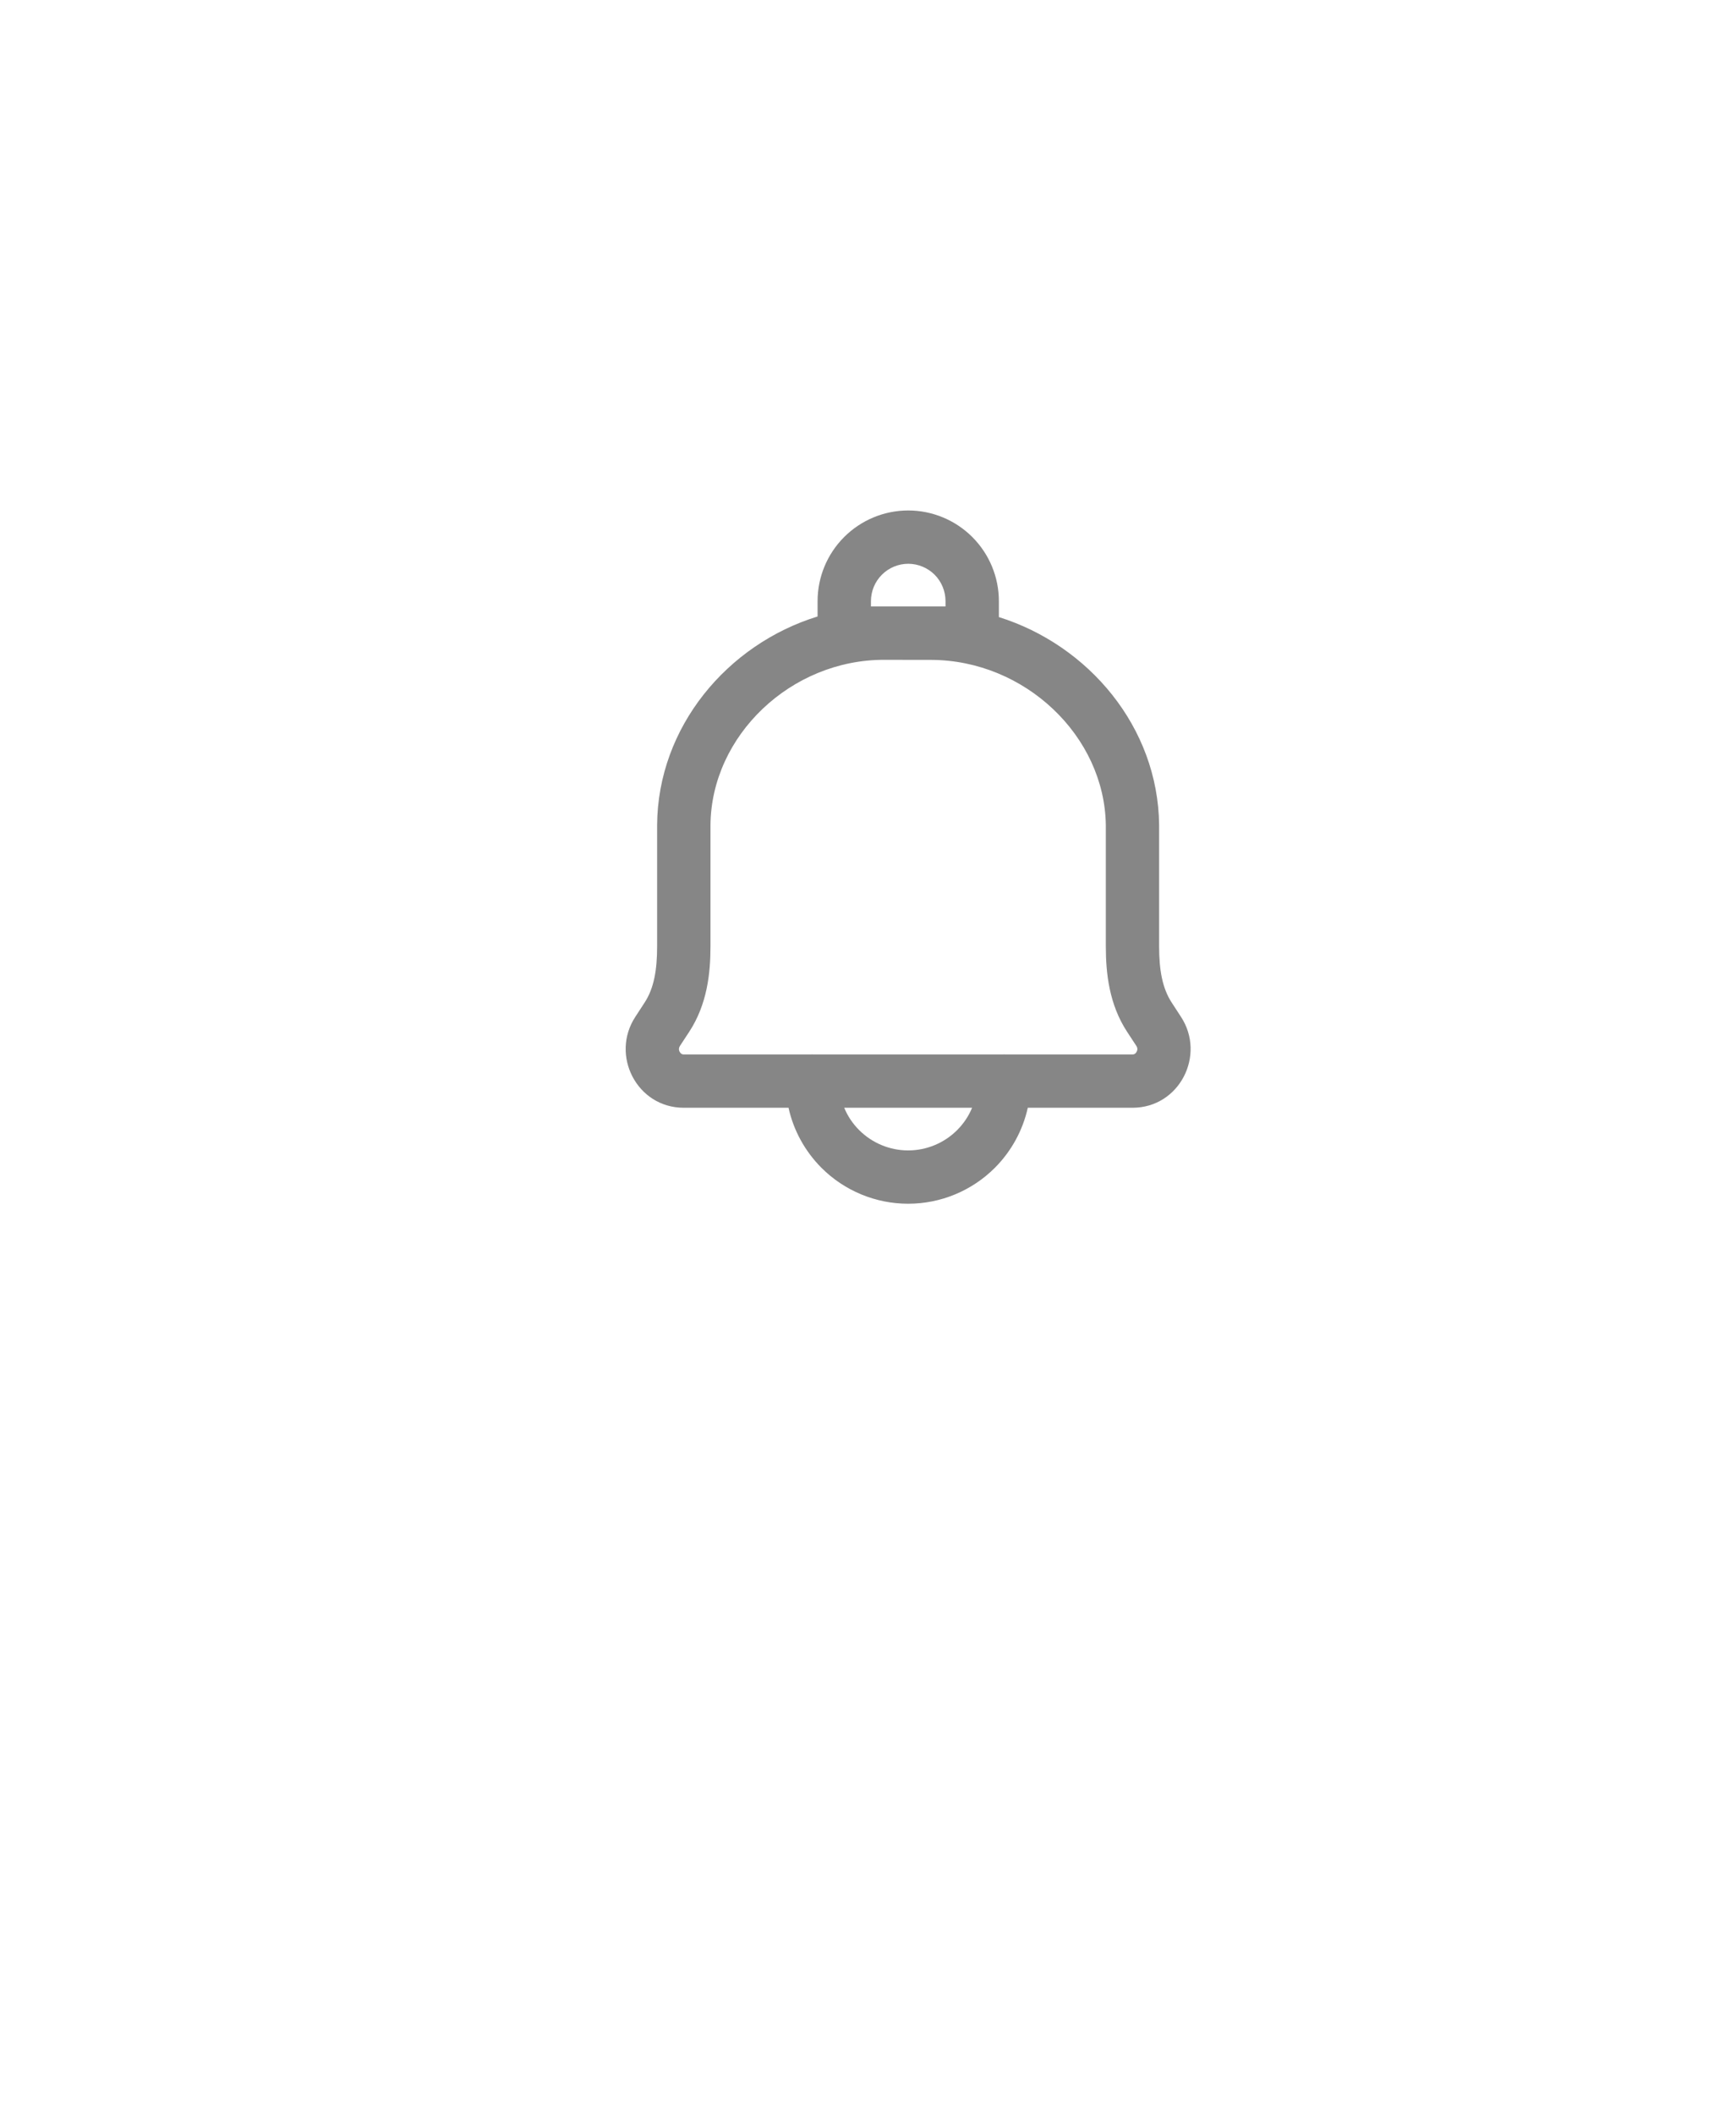 <svg width="23" height="28" viewBox="0 0 23 28" fill="none" xmlns="http://www.w3.org/2000/svg">
<path fill-rule="evenodd" clip-rule="evenodd" d="M11.684 7.611C11.776 7.519 11.902 7.466 12.033 7.466C12.164 7.466 12.29 7.519 12.383 7.611C12.475 7.704 12.527 7.83 12.527 7.961V8.031H11.539V7.961C11.539 7.83 11.591 7.704 11.684 7.611ZM12.033 6.76C11.715 6.76 11.409 6.887 11.184 7.112C10.959 7.337 10.832 7.642 10.832 7.961V8.164C9.635 8.533 8.715 9.628 8.706 10.925V12.533C8.706 12.845 8.665 13.088 8.539 13.279L8.418 13.465C8.084 13.973 8.437 14.67 9.059 14.67H10.447C10.513 14.969 10.664 15.245 10.883 15.465C11.188 15.77 11.601 15.941 12.032 15.941C12.463 15.941 12.876 15.77 13.181 15.465C13.4 15.245 13.551 14.969 13.617 14.67H15.004C15.628 14.67 15.979 13.972 15.646 13.465L15.525 13.279C15.399 13.087 15.357 12.844 15.357 12.533L15.357 10.928L15.357 10.923C15.342 9.63 14.424 8.545 13.234 8.172V7.961C13.234 7.642 13.107 7.337 12.882 7.112C12.657 6.887 12.351 6.76 12.033 6.76ZM13.303 13.963C13.309 13.963 13.315 13.963 13.32 13.964H15.004C15.019 13.964 15.028 13.96 15.035 13.956C15.044 13.95 15.053 13.941 15.059 13.929C15.073 13.903 15.072 13.877 15.056 13.852L14.934 13.666C14.695 13.302 14.651 12.89 14.651 12.533V12.075V10.93C14.636 9.744 13.575 8.742 12.337 8.739L12.23 8.739L11.716 8.738C10.479 8.735 9.422 9.742 9.413 10.928V12.533C9.413 12.891 9.369 13.302 9.13 13.666L9.008 13.852C8.992 13.877 8.991 13.903 9.004 13.928C9.011 13.941 9.02 13.95 9.028 13.956C9.036 13.96 9.045 13.964 9.059 13.964H10.743C10.749 13.963 10.755 13.963 10.761 13.963C10.767 13.963 10.772 13.963 10.778 13.964H13.286C13.291 13.963 13.297 13.963 13.303 13.963ZM12.879 14.67H11.185C11.23 14.78 11.297 14.88 11.383 14.966C11.555 15.138 11.789 15.235 12.032 15.235C12.275 15.235 12.509 15.138 12.681 14.966C12.767 14.88 12.834 14.78 12.879 14.67Z" fill="#868686"/>
</svg>
